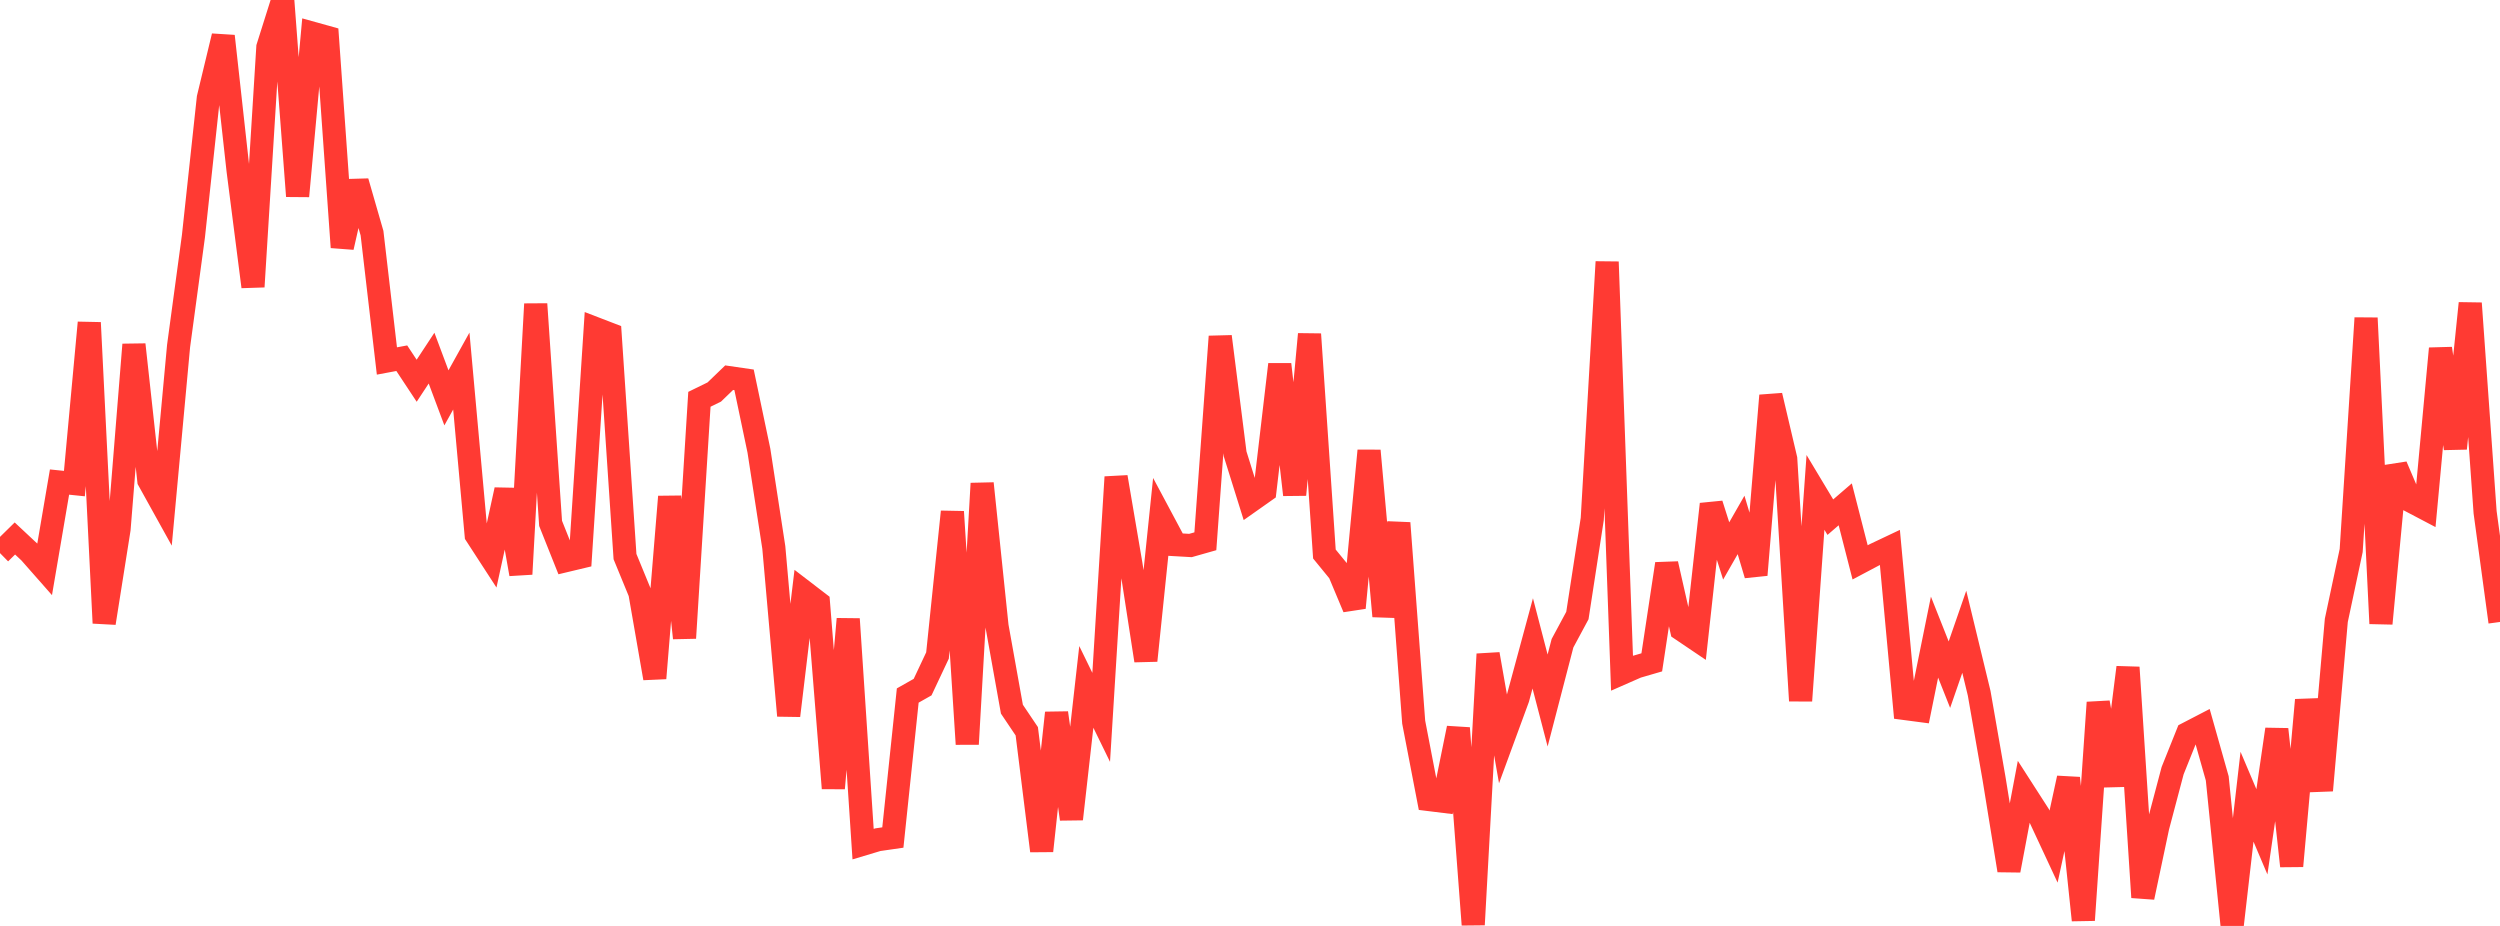 <?xml version="1.0" standalone="no"?>
<!DOCTYPE svg PUBLIC "-//W3C//DTD SVG 1.1//EN" "http://www.w3.org/Graphics/SVG/1.1/DTD/svg11.dtd">

<svg width="135" height="50" viewBox="0 0 135 50" preserveAspectRatio="none" 
  xmlns="http://www.w3.org/2000/svg"
  xmlns:xlink="http://www.w3.org/1999/xlink">


<polyline points="0.0, 29.868 0.804, 29.078 1.607, 29.829 2.411, 30.742 3.214, 26.031 4.018, 26.114 4.821, 17.424 5.625, 33.645 6.429, 28.572 7.232, 18.608 8.036, 25.941 8.839, 27.389 9.643, 18.687 10.446, 12.751 11.25, 5.29 12.054, 1.952 12.857, 9.208 13.661, 15.483 14.464, 2.549 15.268, 0.0 16.071, 10.591 16.875, 1.795 17.679, 2.019 18.482, 13.353 19.286, 9.805 20.089, 12.59 20.893, 19.493 21.696, 19.343 22.5, 20.56 23.304, 19.339 24.107, 21.484 24.911, 20.037 25.714, 28.891 26.518, 30.13 27.321, 26.45 28.125, 31.001 28.929, 16.417 29.732, 28.262 30.536, 30.277 31.339, 30.085 32.143, 17.739 32.946, 18.048 33.75, 30.056 34.554, 32.013 35.357, 36.625 36.161, 26.822 36.964, 34.455 37.768, 21.562 38.571, 21.169 39.375, 20.394 40.179, 20.511 40.982, 24.338 41.786, 29.566 42.589, 38.645 43.393, 31.935 44.196, 32.551 45.0, 42.566 45.804, 33.426 46.607, 45.583 47.411, 45.342 48.214, 45.226 49.018, 37.558 49.821, 37.104 50.625, 35.396 51.429, 27.635 52.232, 40.182 53.036, 26.107 53.839, 33.813 54.643, 38.295 55.446, 39.489 56.25, 45.947 57.054, 38.496 57.857, 44.229 58.661, 37.092 59.464, 38.737 60.268, 25.761 61.071, 30.475 61.875, 35.672 62.679, 27.907 63.482, 29.411 64.286, 29.457 65.089, 29.229 65.893, 18.172 66.696, 24.509 67.5, 27.079 68.304, 26.512 69.107, 19.678 69.911, 26.717 70.714, 18.045 71.518, 29.917 72.321, 30.9 73.125, 32.819 73.929, 24.337 74.732, 33.274 75.536, 28.243 76.339, 38.995 77.143, 43.172 77.946, 43.271 78.75, 39.318 79.554, 49.933 80.357, 35.323 81.161, 39.901 81.964, 37.715 82.768, 34.742 83.571, 37.827 84.375, 34.734 85.179, 33.239 85.982, 28.023 86.786, 14.141 87.589, 36.354 88.393, 36.001 89.196, 35.767 90.0, 30.447 90.804, 33.995 91.607, 34.537 92.411, 27.224 93.214, 29.751 94.018, 28.346 94.821, 31.045 95.625, 21.36 96.429, 24.781 97.232, 37.84 98.036, 26.589 98.839, 27.927 99.643, 27.234 100.446, 30.368 101.25, 29.942 102.054, 29.561 102.857, 38.258 103.661, 38.364 104.464, 34.404 105.268, 36.432 106.071, 34.115 106.875, 37.436 107.679, 42.045 108.482, 47.002 109.286, 42.743 110.089, 43.991 110.893, 45.716 111.696, 42.017 112.5, 49.687 113.304, 37.936 114.107, 42.419 114.911, 36.04 115.714, 48.455 116.518, 44.653 117.321, 41.618 118.125, 39.61 118.929, 39.193 119.732, 42.035 120.536, 50.0 121.339, 43.023 122.143, 44.918 122.946, 39.383 123.75, 46.765 124.554, 37.801 125.357, 42.681 126.161, 33.499 126.964, 29.727 127.768, 17.174 128.571, 33.671 129.375, 25.166 130.179, 27.053 130.982, 27.475 131.786, 18.821 132.589, 24.216 133.393, 16.377 134.196, 27.662 135.0, 33.586" fill="none" stroke="#ff3a33" stroke-width="1.25"/>

</svg>